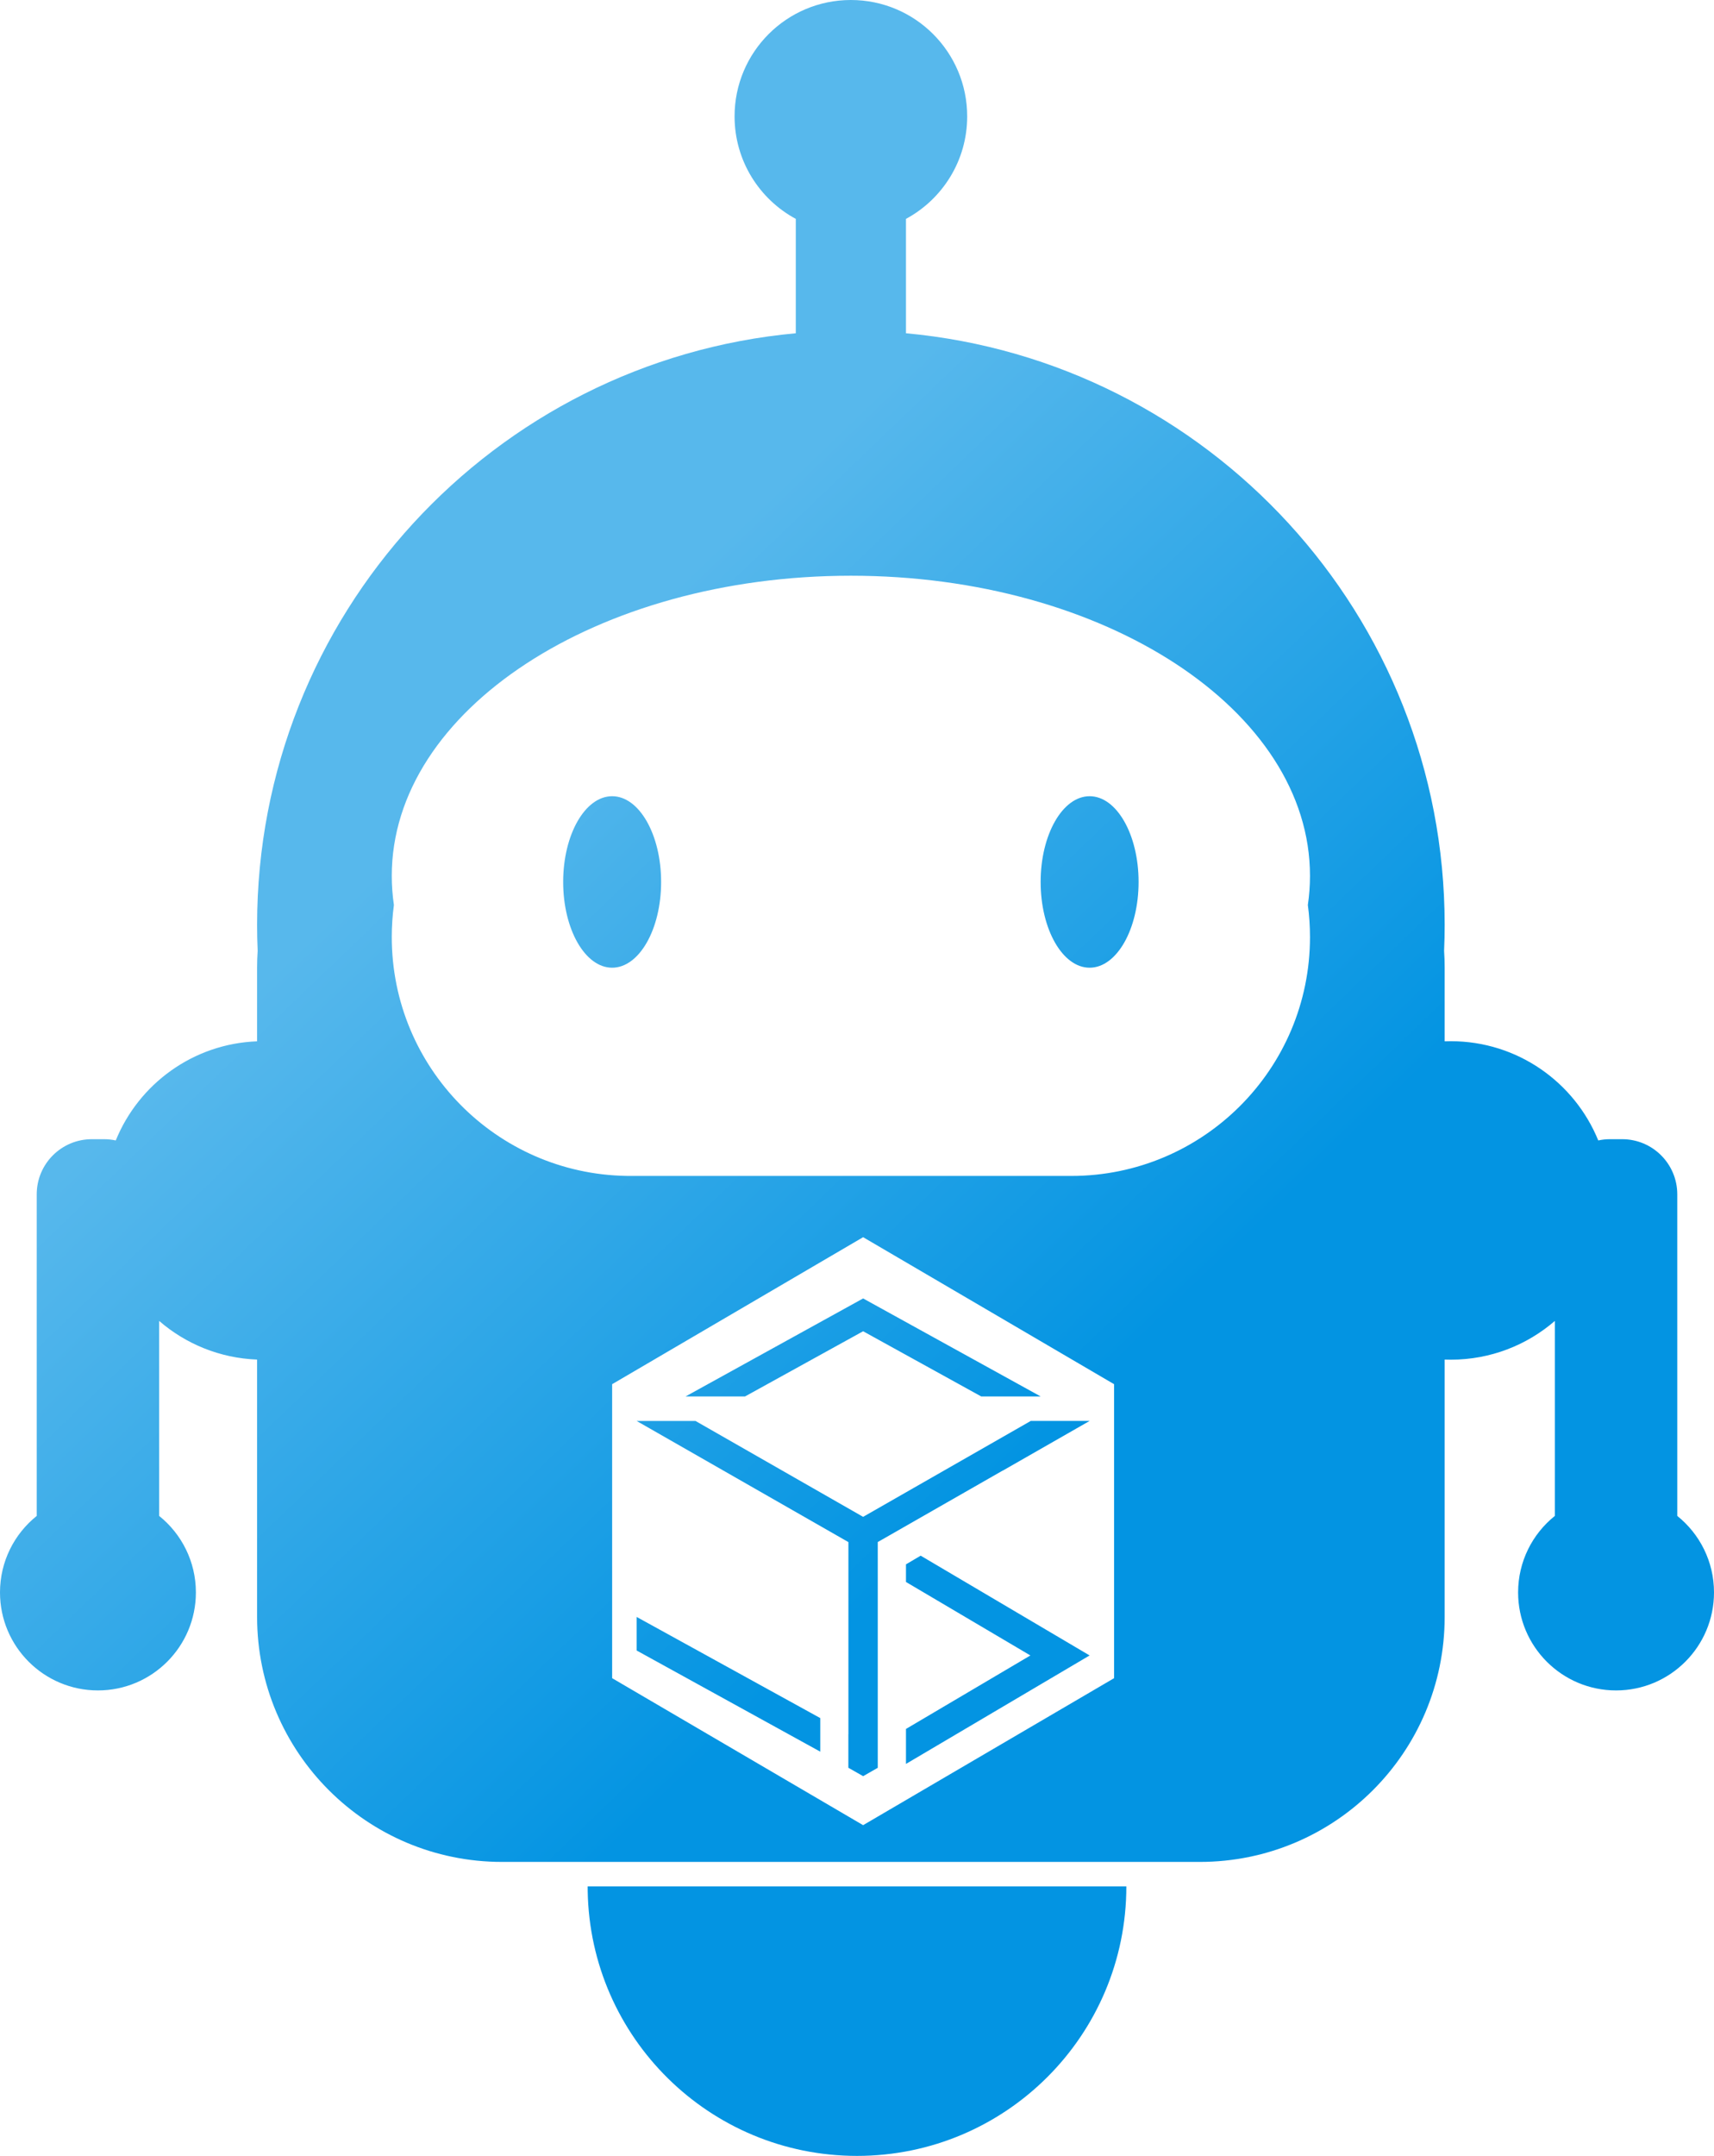 <svg xmlns="http://www.w3.org/2000/svg" width="140" height="176" viewBox="0 0 140 176">
  <defs>
    <linearGradient id="sygnal-bot-a" x1="64.822%" x2="37.595%" y1="63.577%" y2="28.453%">
      <stop offset="0%" stop-color="#0394E2"/>
      <stop offset="100%" stop-color="#57B8EC"/>
    </linearGradient>
  </defs>
  <path fill="url(#sygnal-bot-a)" fill-rule="evenodd" d="M92,154 C92,166.15 82.15,176 70,176 C57.971,176 48.197,166.346 48.003,154.364 L48,154 L92,154 Z M69.5,0 C74.747,0 79,4.253 79,9.5 C79,13.118 76.977,16.264 74,17.868 L74.001,27.206 C98.677,29.477 118,50.232 118,75.5 C118,76.211 117.985,76.919 117.954,77.623 C117.984,78.078 118,78.537 118,79 L118,85.009 C118.166,85.003 118.333,85 118.5,85 C123.947,85 128.612,88.35 130.546,93.102 C130.853,93.035 131.172,93 131.5,93 L132.5,93 C134.985,93 137,95.015 137,97.5 L137.001,123.755 C138.829,125.221 140,127.474 140,130 C140,134.418 136.418,138 132,138 C127.582,138 124,134.418 124,130 C124,127.473 125.171,125.22 127,123.754 L127.001,107.836 C124.721,109.807 121.75,111 118.5,111 C118.333,111 118.166,110.997 118,110.991 L118,132 C118,143.046 109.046,152 98,152 L41,152 C29.954,152 21,143.046 21,132 L21,110.991 C17.946,110.875 15.162,109.706 13,107.836 L13.001,123.755 C14.829,125.221 16,127.474 16,130 C16,134.418 12.418,138 8,138 C3.582,138 0,134.418 0,130 C0,127.473 1.171,125.22 3,123.754 L3,97.5 C3,95.015 5.015,93 7.5,93 L8.5,93 C8.828,93 9.148,93.035 9.456,93.102 C11.329,88.496 15.769,85.207 21,85.009 L21,79 C21,78.537 21.016,78.078 21.047,77.623 C21.015,76.919 21,76.211 21,75.5 C21,50.231 40.324,29.476 65,27.206 L65.001,17.869 C62.023,16.265 60,13.119 60,9.5 C60,4.253 64.253,0 69.5,0 Z M70.5,101 L50,113 L50,137 L70.5,149 L91,137 L91,113.001 L70.5,101 Z M56.807,116.001 L70.5,123.83 L84.193,116 L89,116 L81.917,120.051 L81.914,120.05 L81.91,120.047 L71.716,125.876 C71.717,125.877 71.719,125.877 71.72,125.878 L71.696,125.878 L71.696,144.317 L70.502,145 L69.294,144.314 L69.294,141.57 L69.298,141.572 L69.298,125.892 L52,116.001 L56.807,116.001 Z M75.201,127 L89,135.145 L74,144 L74,141.145 L84.163,135.146 L74,129.146 L74,127.708 L75.201,127 Z M52,132 L67,140.259 L67,143 L52,134.741 L52,132 Z M70.5,106 L85,114 L80.144,114 L70.5,108.679 L60.856,114 L56,114 L70.5,106 Z M69.5,47 C48.789,47 32,57.969 32,71.5 C32,72.303 32.059,73.097 32.174,73.881 C32.059,74.737 32,75.612 32,76.5 C32,87.155 40.546,95.814 51.157,95.997 L51.5,96 L87.5,96 C98.27,96 107,87.27 107,76.5 C107,75.612 106.941,74.737 106.825,73.88 C106.941,73.097 107,72.303 107,71.5 C107,57.969 90.211,47 69.5,47 Z M50,65 C52.209,65 54,68.134 54,72 C54,75.866 52.209,79 50,79 C47.791,79 46,75.866 46,72 C46,68.134 47.791,65 50,65 Z M89,65 C91.209,65 93,68.134 93,72 C93,75.866 91.209,79 89,79 C86.791,79 85,75.866 85,72 C85,68.134 86.791,65 89,65 Z"/>
</svg>
